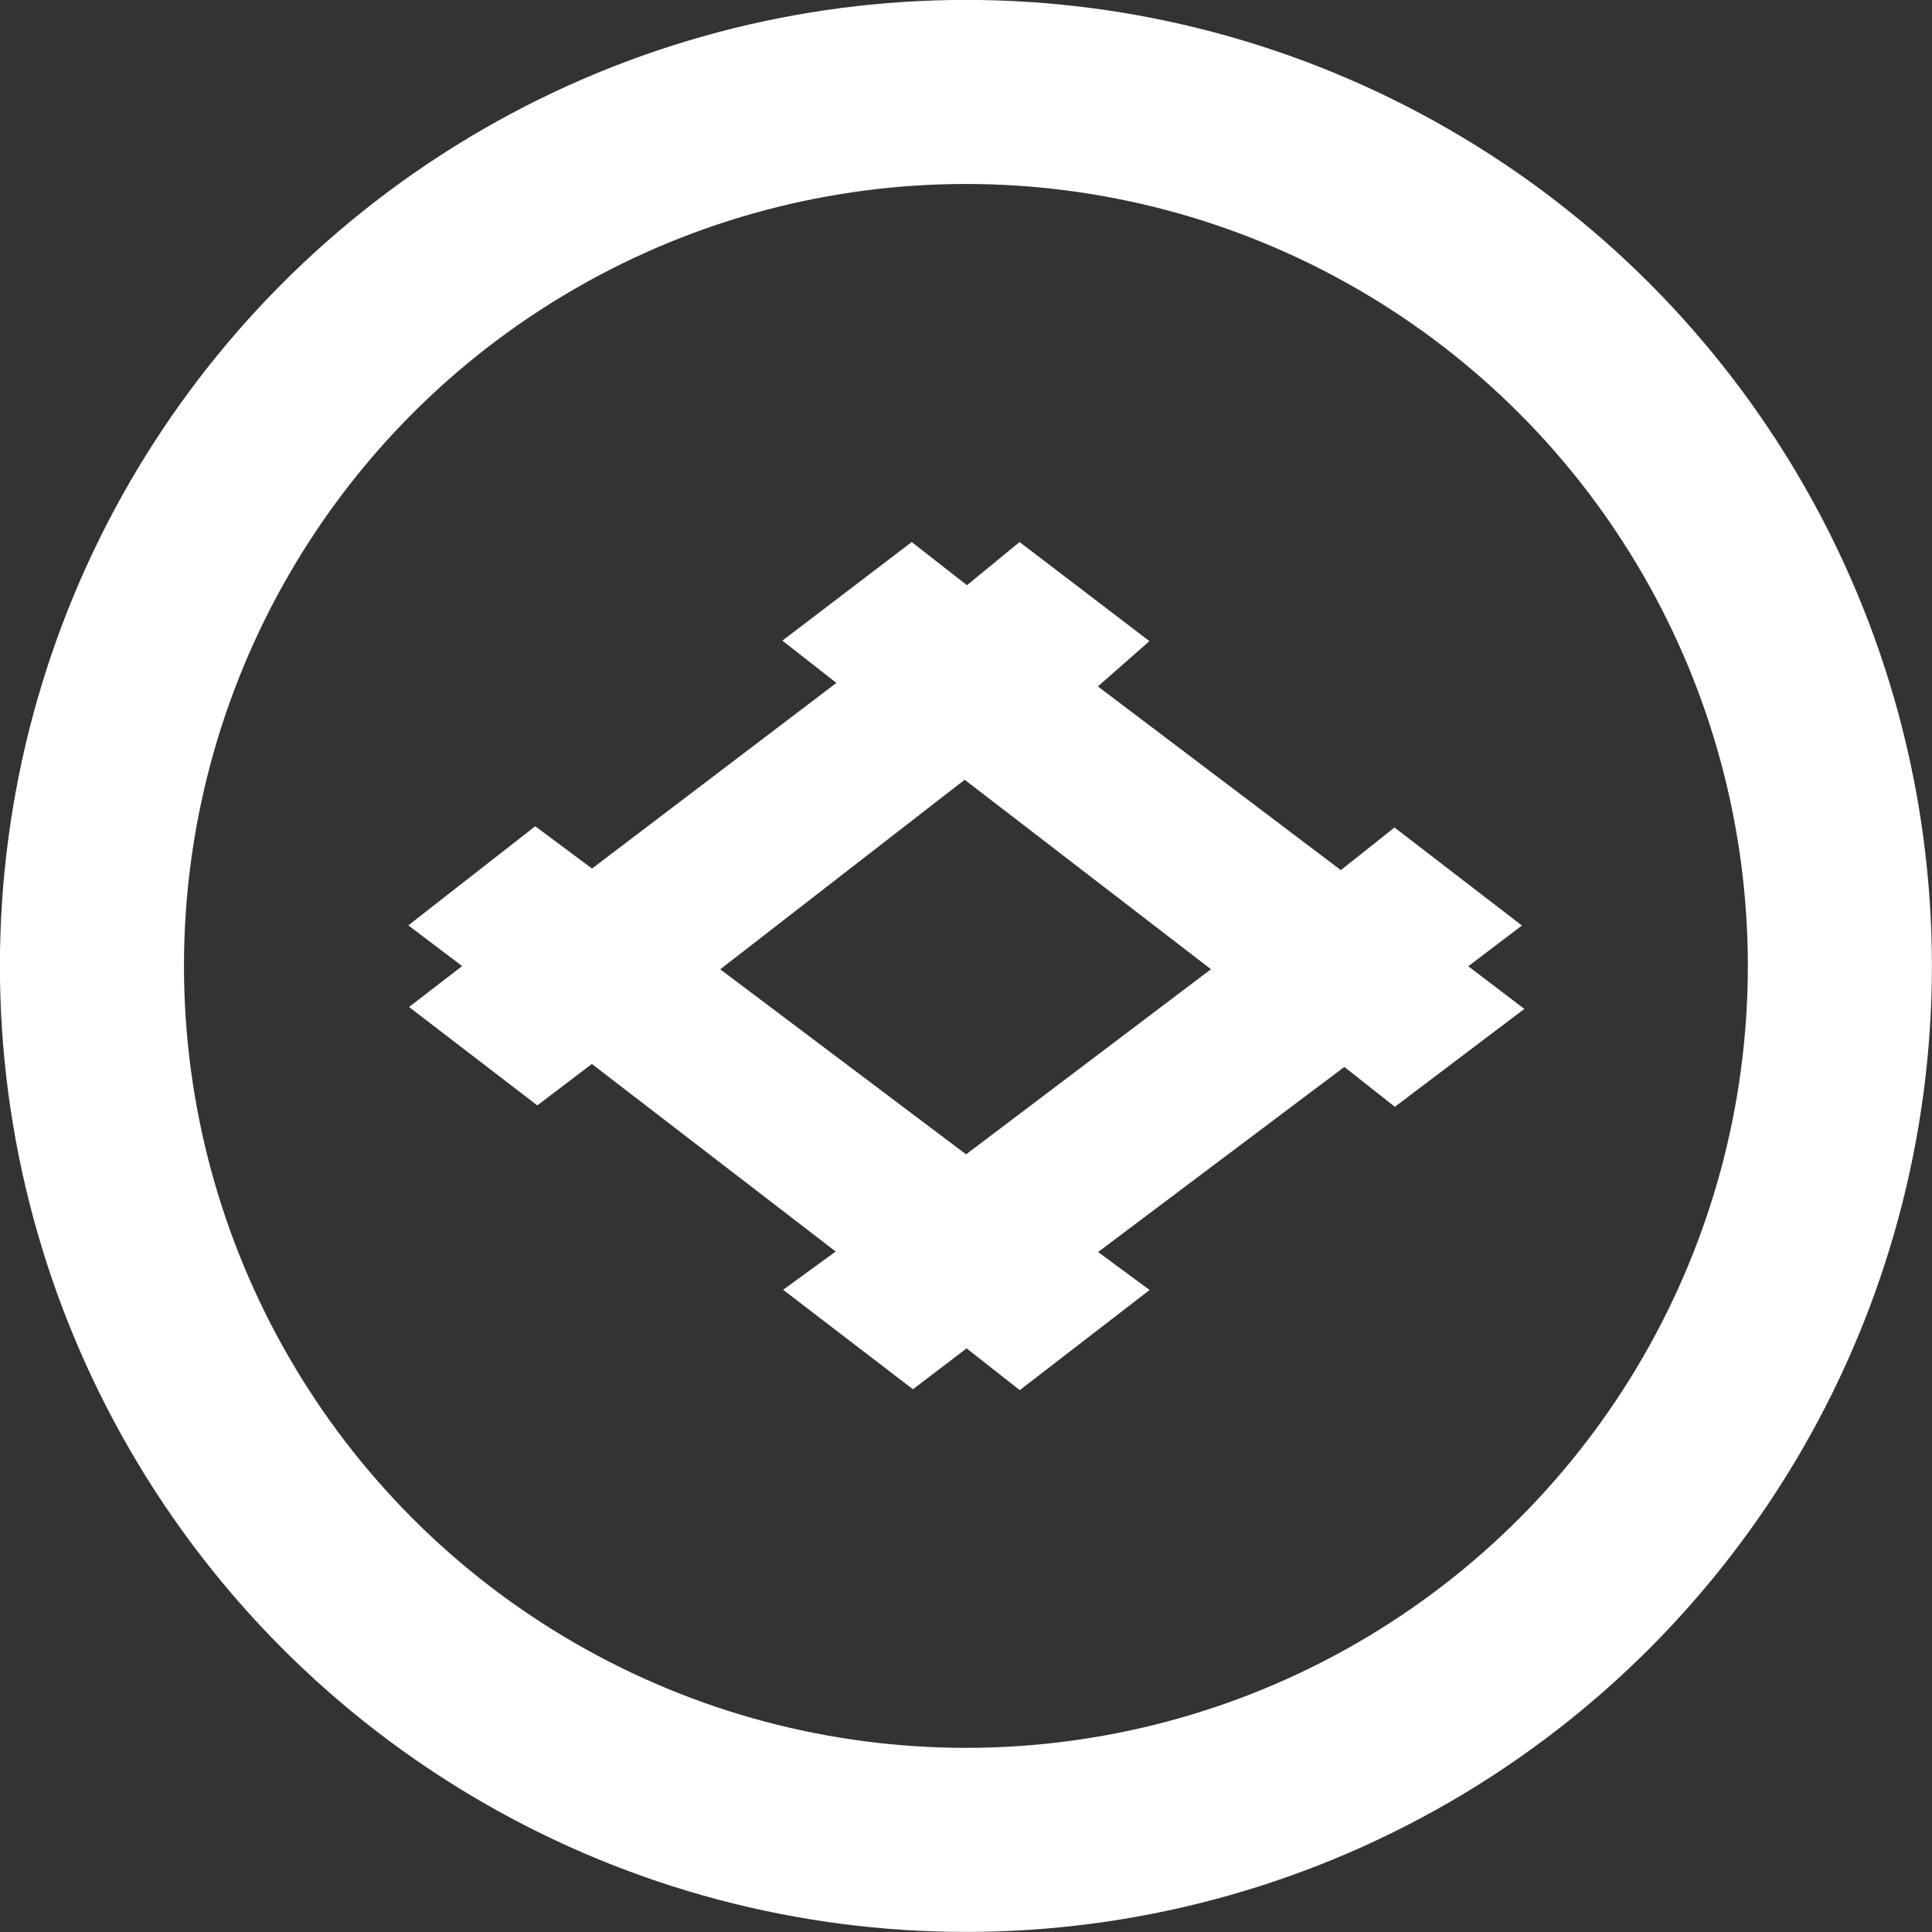 <?xml version="1.0" encoding="UTF-8"?>
<svg id="_レイヤー_2" data-name="レイヤー 2" xmlns="http://www.w3.org/2000/svg" viewBox="0 0 110.53 110.53">
  <rect x="0" y="0" width="110.53" height="110.53" fill="#333333" stroke="none"/>
  <defs>
    <style>
      .cls-1 {
        fill: none;
        stroke: #fff;
        stroke-miterlimit: 10.53;
        stroke-width: 10.53px;
      }

      .cls-2 {
        fill: #fff;
        fill-rule: evenodd;
        stroke-width: 0px;
      }
    </style>
  </defs>
  <g id="_ロゴ" data-name="ロゴ">
    <circle id="_ロゴ-2" data-name="ロゴ-2" class="cls-1" cx="55.26" cy="55.26" r="50"/>
    <path id="_シェイプ_2" data-name="シェイプ 2" class="cls-2" d="m44.8,73.79l3.01-2.19-13.95-10.73-3.12,2.37-7.34-5.63,3.04-2.34-3.08-2.33,7.26-5.67,3.25,2.42,13.98-10.62-3.09-2.42,7.4-5.64,3.16,2.47,3.01-2.47,7.43,5.67-2.95,2.59,13.9,10.51,3.07-2.44,7.29,5.61-3.07,2.33,3.21,2.44-7.41,5.6-2.89-2.28-14.09,10.59,2.95,2.17-7.43,5.73-3.04-2.39-3.07,2.34-7.4-5.67Zm-3.6-18.34l14.07,10.59,14.01-10.59-14.09-10.84-13.98,10.84Z"/>
  </g>
</svg>